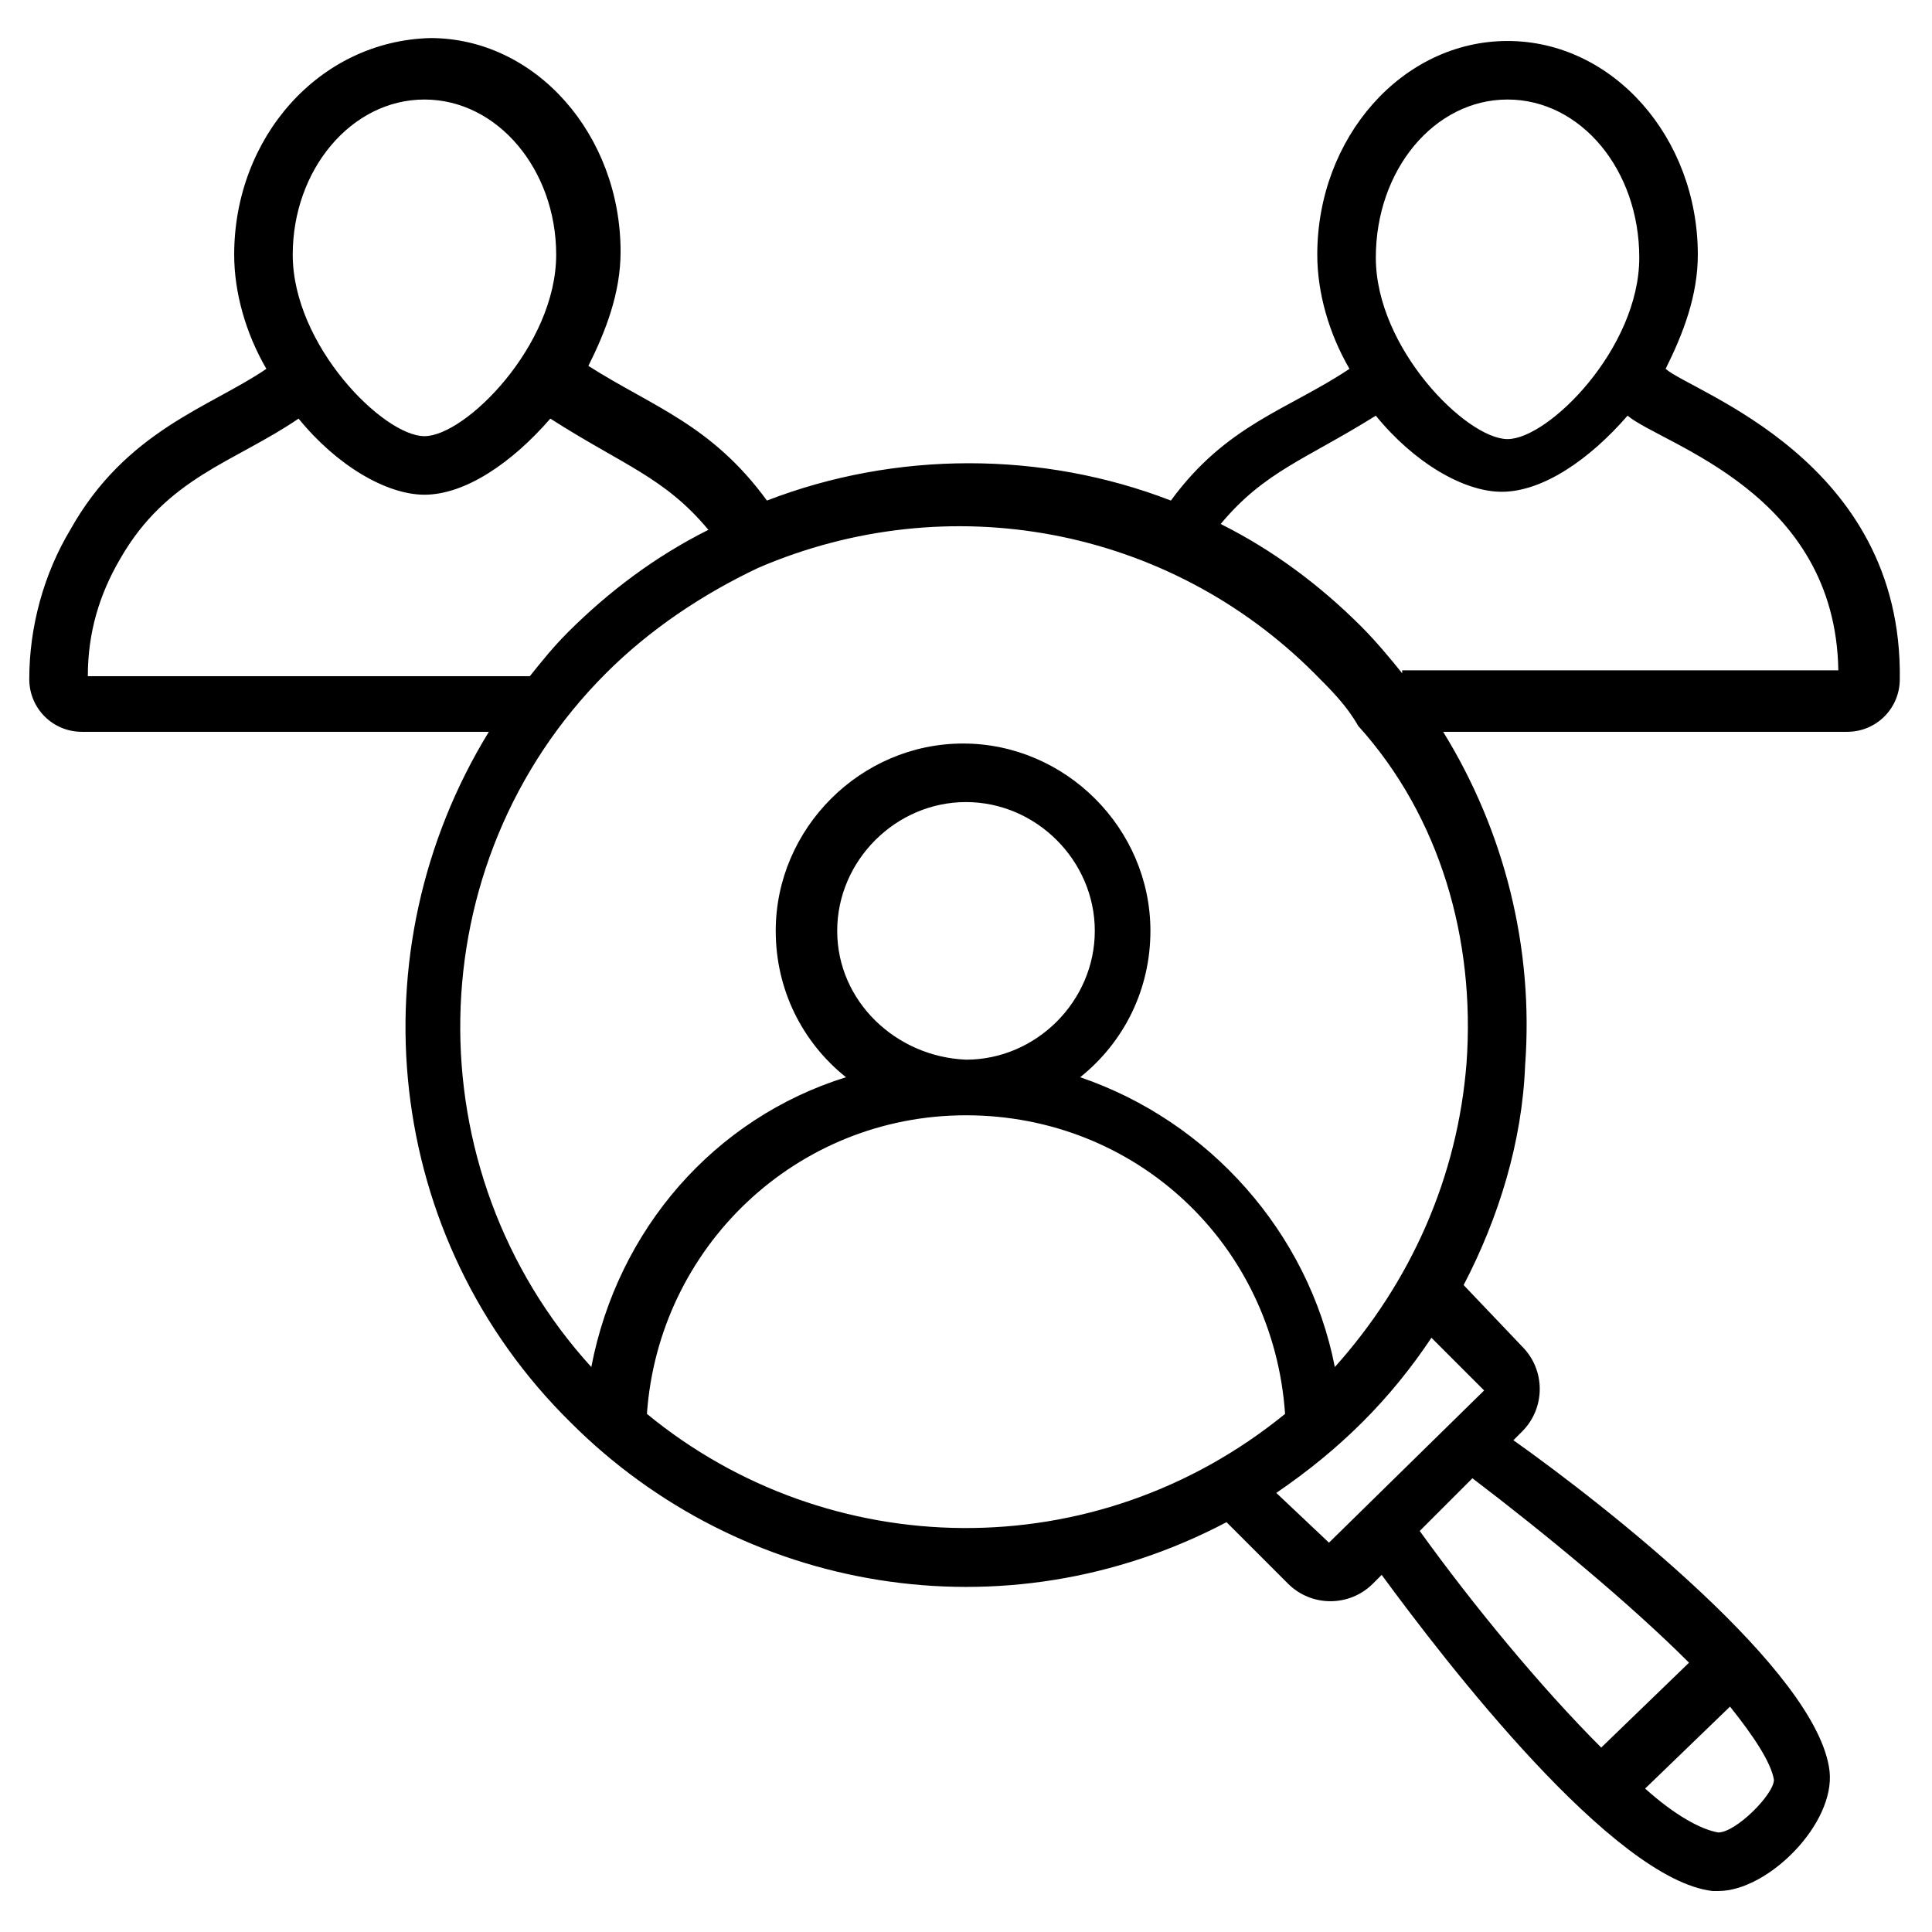 <svg width="100" height="100" viewBox="0 0 66 66" xmlns="http://www.w3.org/2000/svg" xmlns:xlink="http://www.w3.org/1999/xlink" overflow="hidden"><g><path d="M56.9 12.6C57.5 11.4 58 10.1 58 8.7 58 4.7 55.1 1.4 51.5 1.4 47.9 1.4 45 4.7 45 8.7 45 10 45.4 11.4 46.1 12.6 44 14 41.9 14.5 40 17.1 35.6 15.4 30.6 15.4 26.2 17.1 24.3 14.5 22.3 13.9 20.1 12.5 20.7 11.3 21.2 10 21.2 8.6 21.2 4.6 18.3 1.3 14.7 1.3 10.9 1.4 8 4.7 8 8.7 8 10 8.4 11.4 9.1 12.6 7.2 13.9 4.3 14.7 2.4 18.1 1.5 19.6 1 21.4 1 23.2 1 24.2 1.8 25 2.8 25L16.7 25C12.1 32.5 13.1 42.3 19.5 48.6 25.3 54.4 34.3 56 41.9 52L44 54.1C44.8 54.9 46.1 54.9 46.9 54.1L47.2 53.8C49.4 56.8 55.1 64.2 58.5 64.6 58.6 64.6 58.6 64.6 58.7 64.6 60.4 64.6 62.7 62.3 62.5 60.5 62.1 57.1 54.8 51.4 51.7 49.2L52 48.9C52.8 48.1 52.8 46.8 52 46L50 43.9C51.2 41.6 52 39 52.1 36.4 52.4 32.4 51.4 28.4 49.3 25L63.1 25C64.1 25 64.9 24.2 64.9 23.2 65 15.7 57.8 13.4 56.9 12.6ZM51.5 3.4C54 3.4 56 5.8 56 8.8 56 11.9 52.9 15 51.5 15 50.1 15 47 11.9 47 8.8 47 5.8 49 3.4 51.5 3.4ZM14.5 3.4C17 3.4 19 5.8 19 8.7 19 11.8 15.9 14.9 14.5 14.9 13.1 14.9 10 11.8 10 8.7 10 5.8 12 3.4 14.5 3.4ZM4.1 19.1C5.7 16.3 8 15.8 10.2 14.3 11.5 15.9 13.2 16.9 14.5 16.9 15.9 16.9 17.5 15.8 18.8 14.3 21.3 15.9 22.7 16.3 24.2 18.1 22.4 19 20.8 20.2 19.4 21.6 18.9 22.1 18.5 22.6 18.1 23.1L3 23.1C3 21.6 3.4 20.3 4.1 19.1ZM28.6 31.8C28.6 29.4 30.6 27.4 33 27.4 35.4 27.4 37.4 29.4 37.4 31.8 37.4 34.2 35.4 36.2 33 36.2 30.6 36.1 28.6 34.2 28.6 31.8ZM33 38.1C38.8 38.1 43.5 42.5 43.9 48.3 37.4 53.6 28.3 53.4 22.1 48.3 22.5 42.6 27.2 38.1 33 38.1ZM58.7 62.6 58.7 62.6C58.1 62.5 57.2 62 56.2 61.1L59.1 58.3C59.9 59.3 60.5 60.2 60.6 60.8 60.6 61.3 59.3 62.6 58.7 62.6ZM57.7 56.8 54.7 59.7C52.6 57.6 50.3 54.8 48.5 52.3L49.4 51.4 50.3 50.5C52.8 52.4 55.7 54.8 57.7 56.8ZM50.7 47.5 45.4 52.7 43.6 51C45.8 49.5 47.5 47.8 48.9 45.7L50.7 47.5ZM50.1 36.3C49.8 40.2 48.2 43.8 45.6 46.7 44.7 42.1 41.3 38.3 36.9 36.8 38.4 35.6 39.3 33.8 39.3 31.8 39.3 28.3 36.4 25.4 32.9 25.4 29.4 25.4 26.5 28.3 26.5 31.8 26.5 33.8 27.4 35.6 28.9 36.8 24.4 38.2 21.1 42 20.2 46.7 14.1 40 14.2 29.5 20.7 23 22.2 21.5 24 20.3 25.9 19.4 32.4 16.6 39.9 18 44.9 23 45.5 23.6 46 24.1 46.4 24.8 49.2 27.9 50.4 32.1 50.1 36.3ZM47.9 23C47.5 22.5 47 21.9 46.5 21.4 45.1 20 43.5 18.8 41.7 17.9 43.2 16.1 44.6 15.7 47 14.2 48.3 15.8 50 16.8 51.3 16.8 52.7 16.8 54.3 15.7 55.6 14.2 56.8 15.2 62.7 16.8 62.8 22.9L47.9 22.9Z"/></g></svg>